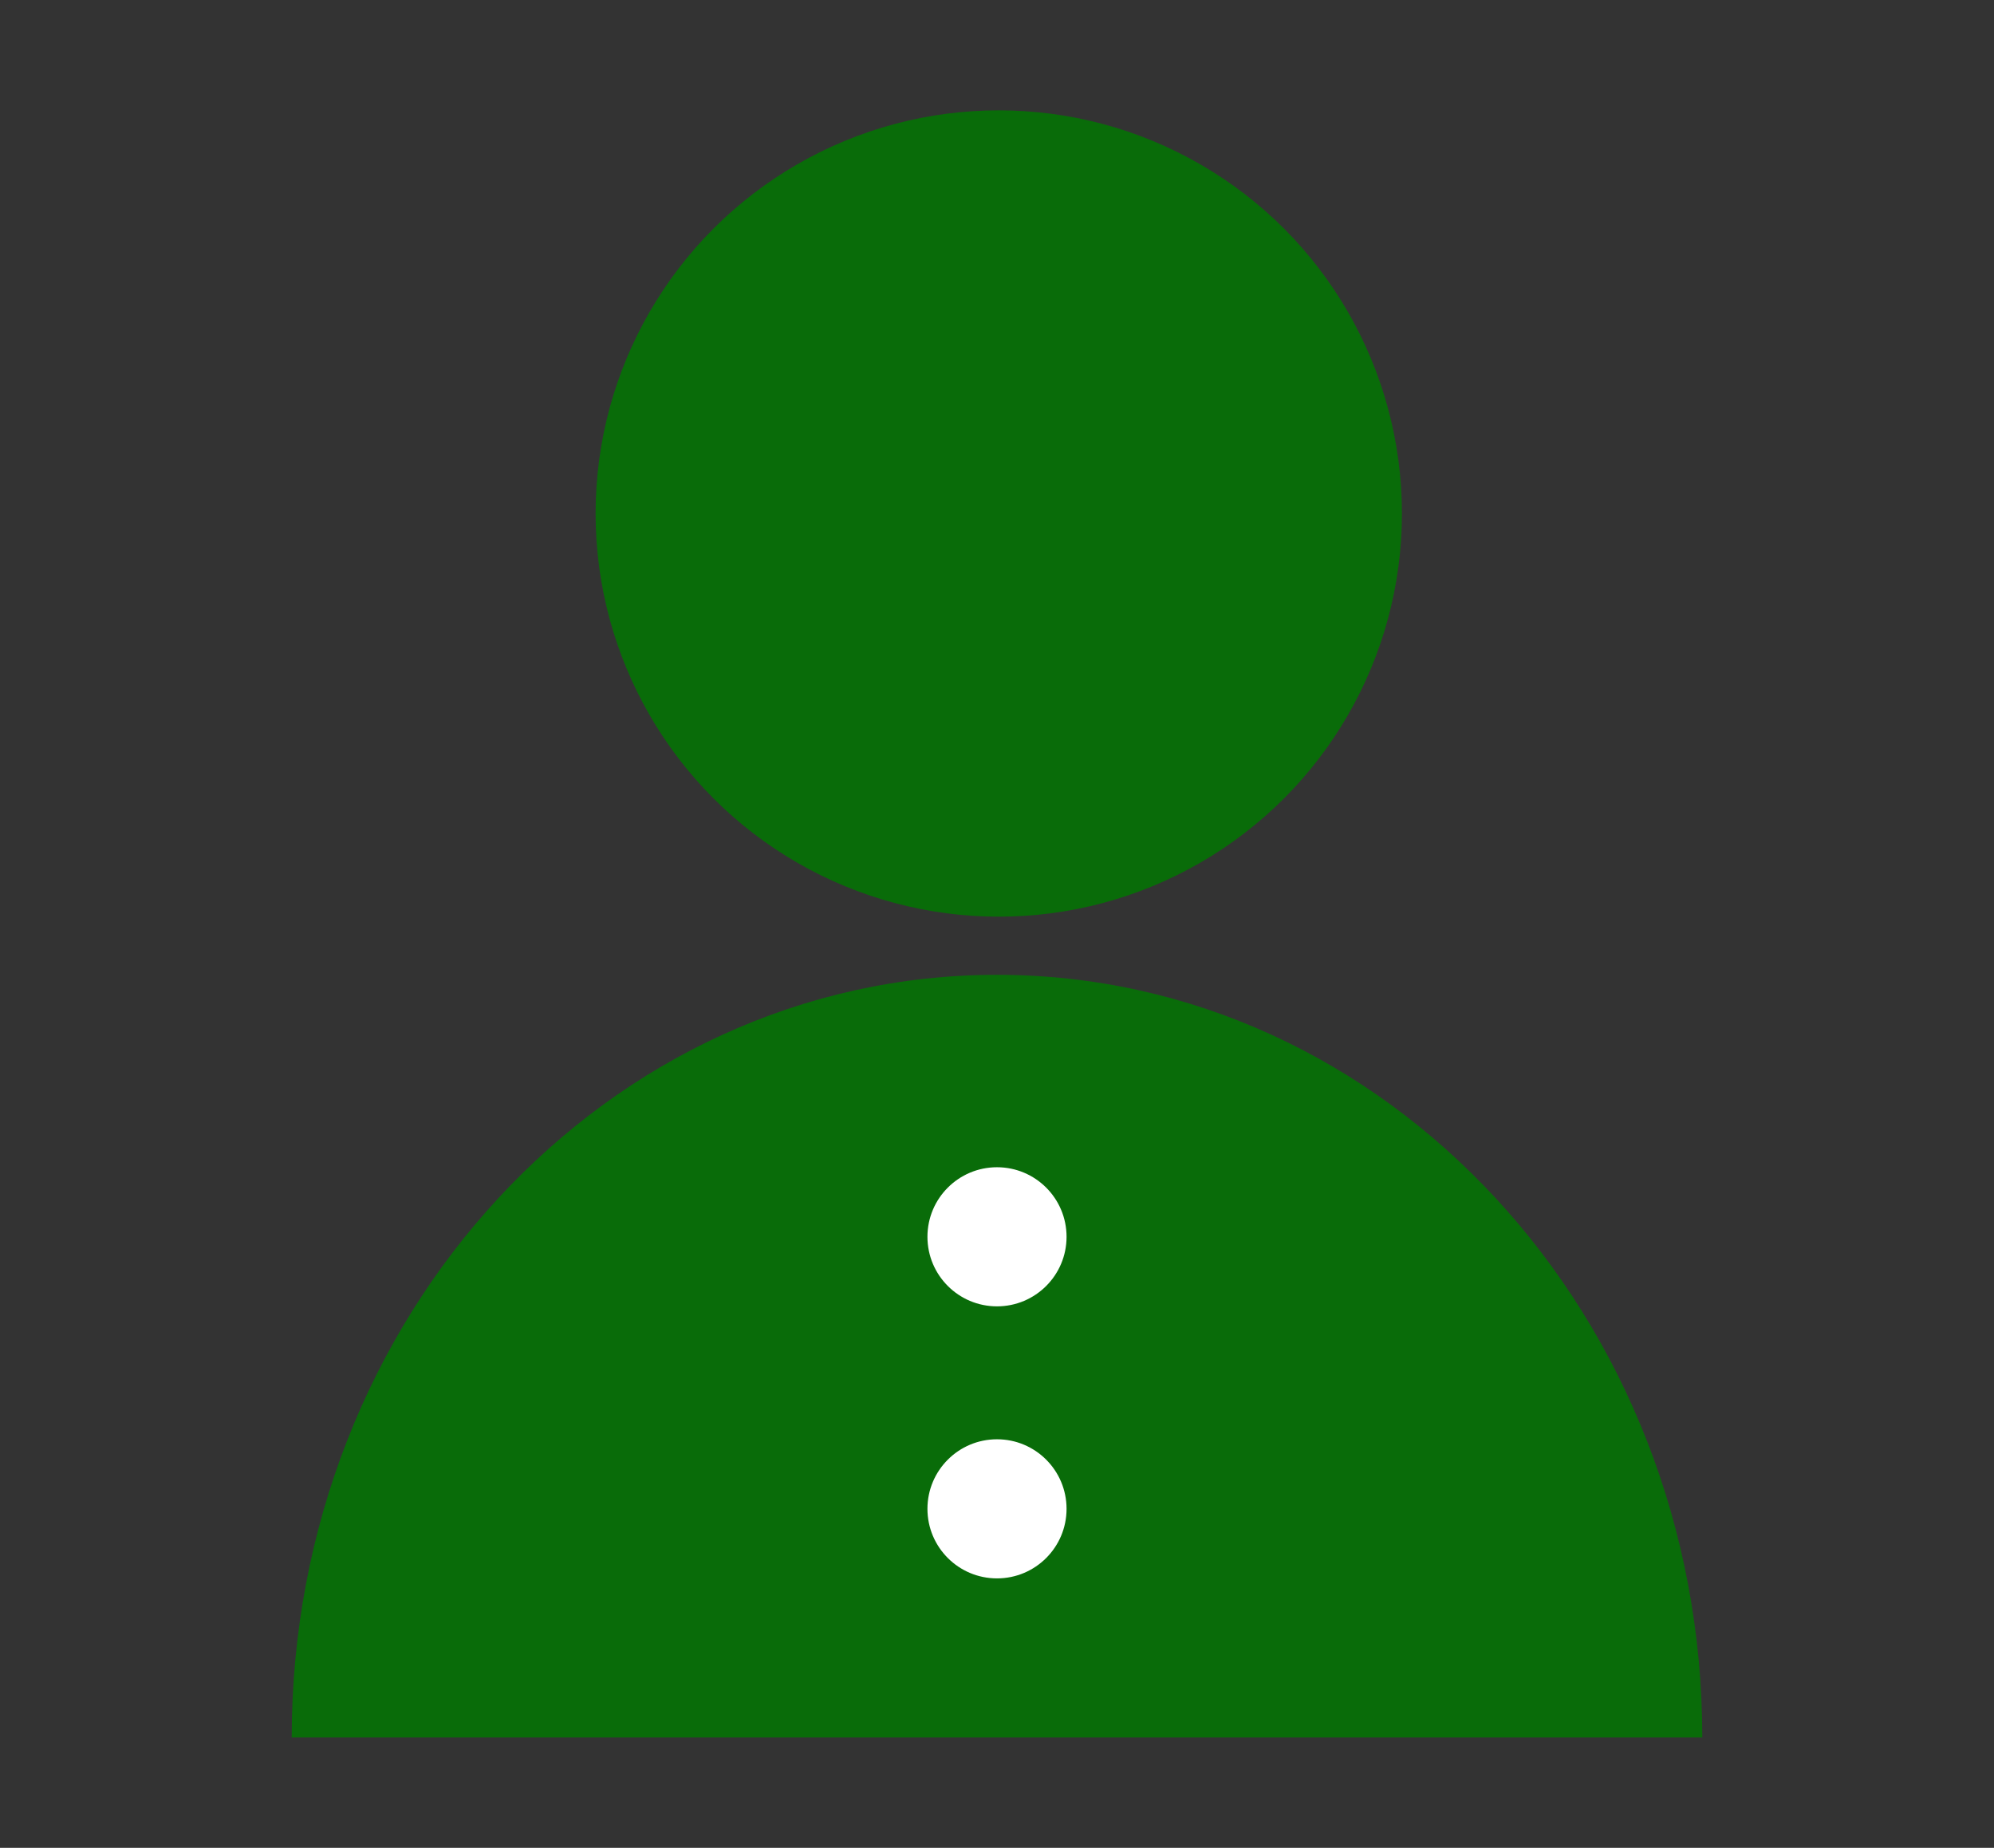 <?xml version="1.0" encoding="UTF-8"?>
<svg id="_レイヤー_1" data-name="レイヤー_1" xmlns="http://www.w3.org/2000/svg" version="1.1" viewBox="0 0 51.916 48.111">
  <rect x="0" y="0" width="51.916" height="48.111" fill="#333333" stroke="none"/>
  <!-- Generator: Adobe Illustrator 29.4.0, SVG Export Plug-In . SVG Version: 2.1.0 Build 152)  -->
  <defs>
    <style>
      .st0 {
        fill: #fff;
      }

      .st1 {
        fill: #096c09;
      }
    </style>
  </defs>
  <circle class="st1" cx="26.004" cy="13.37" r="10.497"/>
  <g>
    <path class="st1" d="M44.321,45.238c0-10.967-8.221-19.857-18.363-19.857S7.595,34.272,7.595,45.238c0,0,36.726,0,36.726,0Z"/>
    <circle class="st0" cx="25.958" cy="32.202" r="1.811"/>
    <circle class="st0" cx="25.958" cy="39.285" r="1.811"/>
  </g>
</svg>